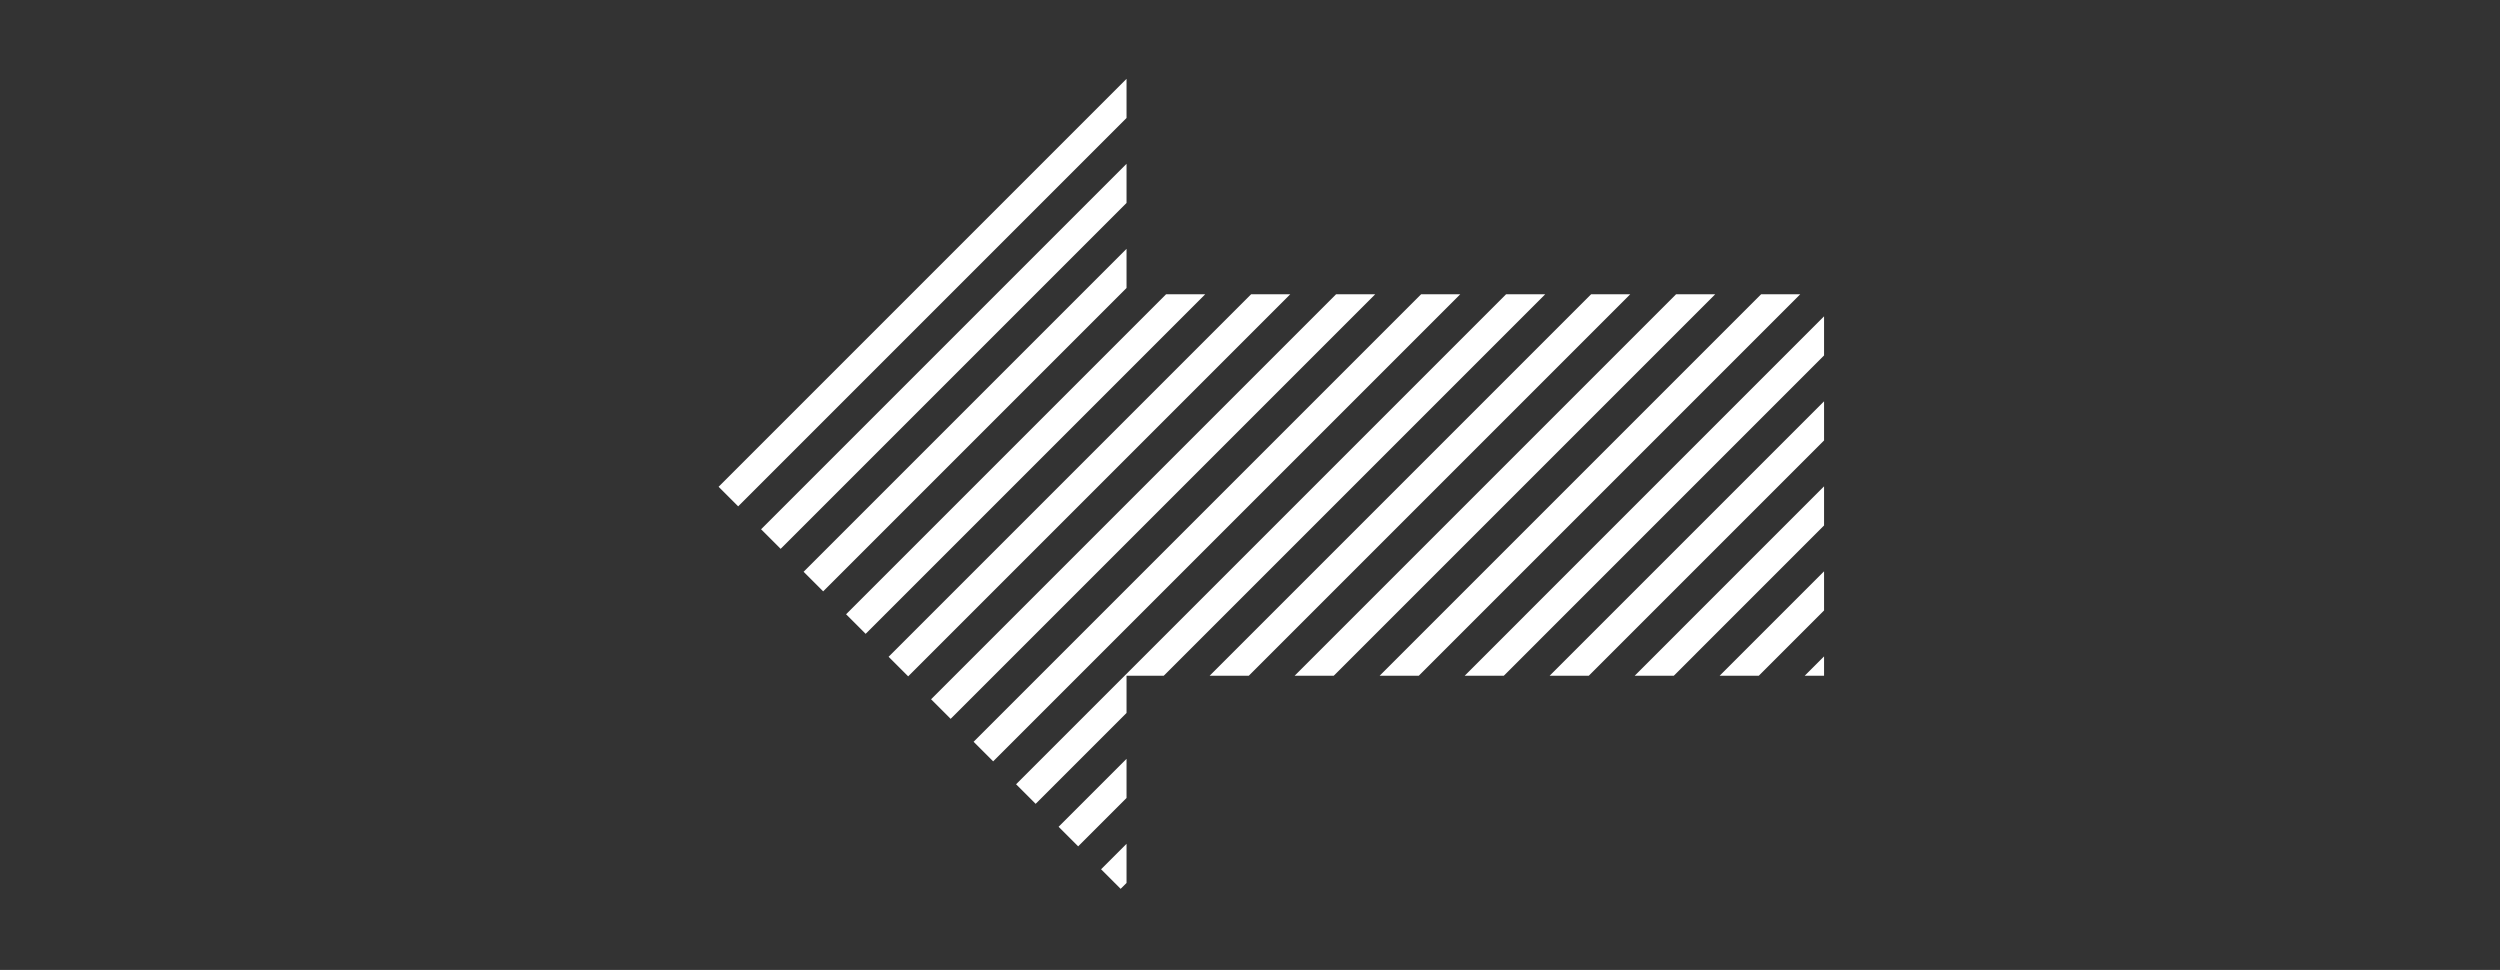 <?xml version="1.0" encoding="UTF-8"?> <svg xmlns="http://www.w3.org/2000/svg" xmlns:xlink="http://www.w3.org/1999/xlink" viewBox="0 0 271.03 105.15"><rect x="0" y="0" width="271.03" height="105.15" fill="#333333" stroke="none"/><defs><style>.cls-1,.cls-3{fill:none;}.cls-2{clip-path:url(#clip-path);}.cls-3{stroke:#fff;stroke-miterlimit:10;stroke-width:3px;}</style><clipPath id="clip-path" transform="translate(77.71 8.15)"><polygon class="cls-1" points="0 44.43 44.42 0 44.42 23.75 120.04 23.75 120.04 65.11 44.42 65.11 44.42 88.85 0 44.43"></polygon></clipPath></defs><g id="Calque_2" data-name="Calque 2"><g id="Elements"><g class="cls-2"><line class="cls-3" x1="1.06" y1="104.09" x2="104.09" y2="1.06"></line><line class="cls-3" x1="10.28" y1="104.09" x2="113.3" y2="1.06"></line><line class="cls-3" x1="19.49" y1="104.09" x2="122.52" y2="1.06"></line><line class="cls-3" x1="28.71" y1="104.09" x2="131.74" y2="1.06"></line><line class="cls-3" x1="37.92" y1="104.09" x2="140.95" y2="1.06"></line><line class="cls-3" x1="47.14" y1="104.09" x2="150.17" y2="1.06"></line><line class="cls-3" x1="56.35" y1="104.09" x2="159.38" y2="1.06"></line><line class="cls-3" x1="65.57" y1="104.09" x2="168.6" y2="1.06"></line><line class="cls-3" x1="74.78" y1="104.09" x2="177.81" y2="1.06"></line><line class="cls-3" x1="84" y1="104.09" x2="187.03" y2="1.06"></line><line class="cls-3" x1="93.21" y1="104.09" x2="196.24" y2="1.06"></line><line class="cls-3" x1="102.43" y1="104.09" x2="205.46" y2="1.06"></line><line class="cls-3" x1="111.64" y1="104.09" x2="214.67" y2="1.06"></line><line class="cls-3" x1="120.86" y1="104.09" x2="223.89" y2="1.06"></line><line class="cls-3" x1="130.08" y1="104.09" x2="233.1" y2="1.06"></line><line class="cls-3" x1="139.29" y1="104.09" x2="242.32" y2="1.06"></line><line class="cls-3" x1="148.51" y1="104.09" x2="251.53" y2="1.06"></line><line class="cls-3" x1="157.72" y1="104.09" x2="260.75" y2="1.06"></line><line class="cls-3" x1="166.94" y1="104.09" x2="269.97" y2="1.06"></line></g></g></g></svg> 